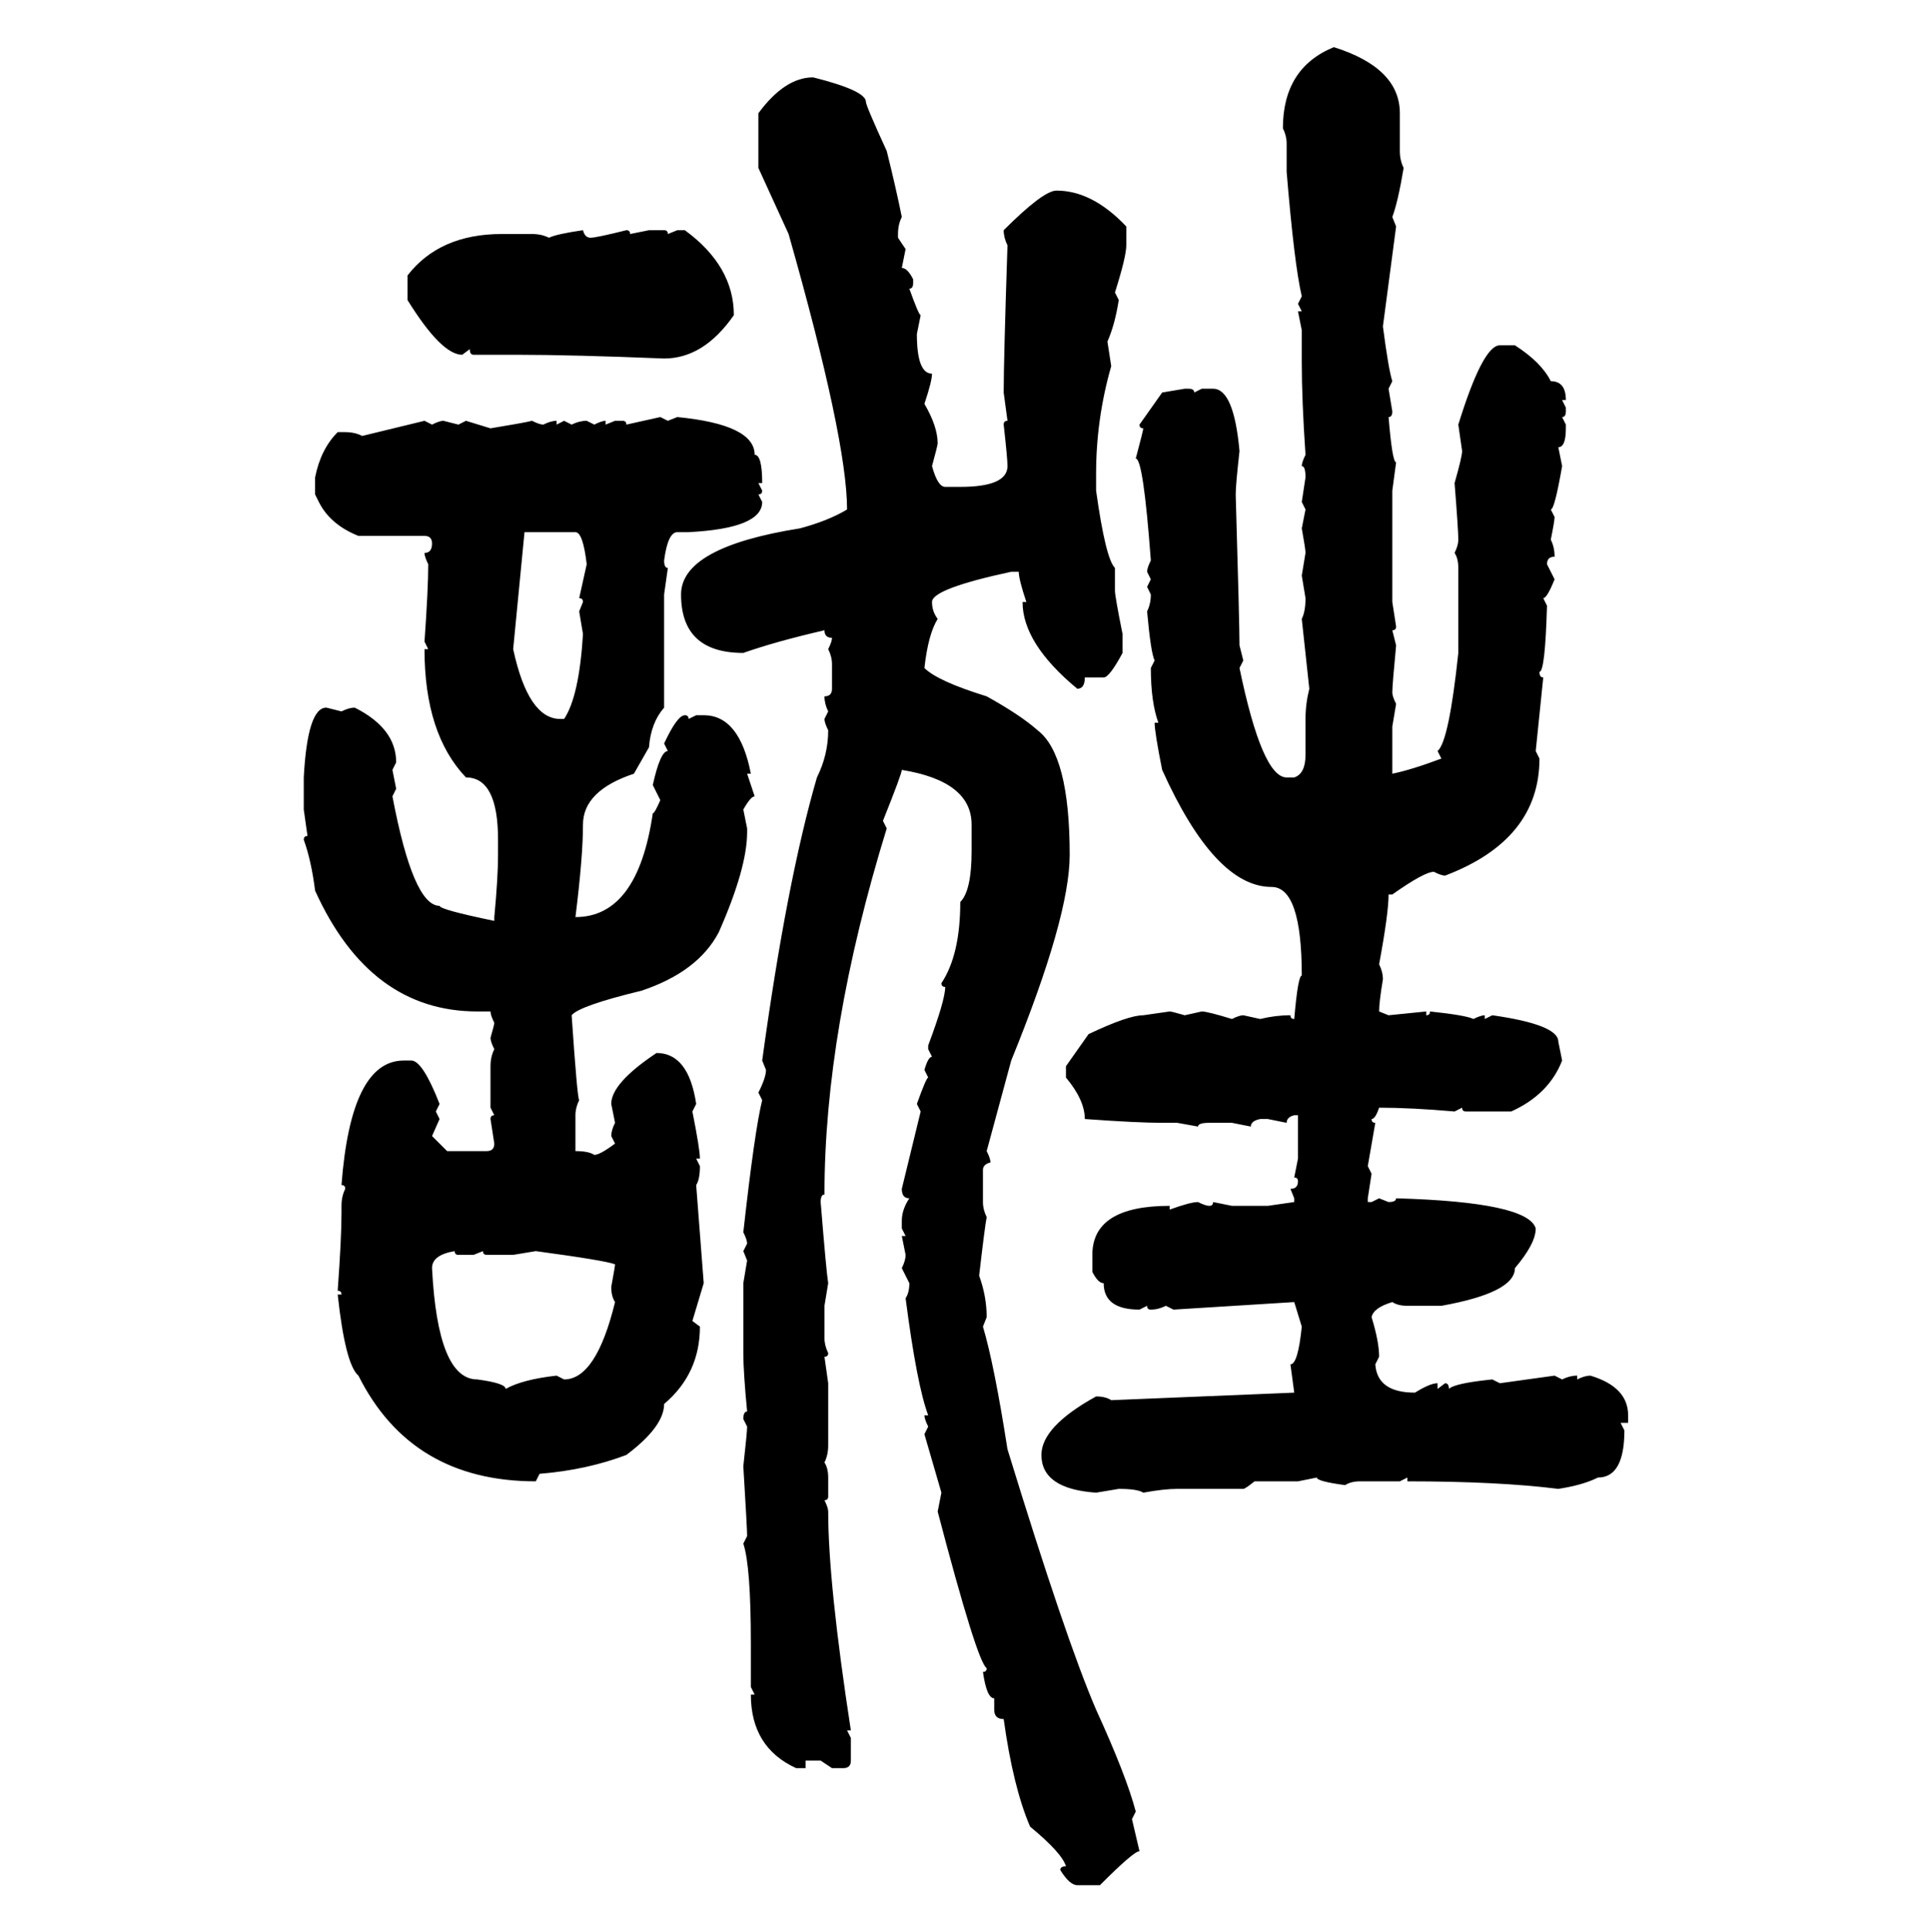 <svg xmlns="http://www.w3.org/2000/svg" xmlns:xlink="http://www.w3.org/1999/xlink" width="299.707" height="300"><path d="M207.13 7.32L207.13 7.32Q217.38 10.55 217.38 17.58L217.38 17.58L217.38 23.44Q217.38 24.90 217.97 26.07L217.97 26.07Q217.09 31.35 216.21 33.69L216.21 33.69L216.80 35.16L214.75 50.68Q215.63 57.42 216.21 59.18L216.21 59.18L215.63 60.35L216.21 63.87Q216.21 64.75 215.63 64.75L215.63 64.75Q216.21 71.78 216.80 71.78L216.80 71.78L216.21 76.17L216.21 93.46L216.80 97.27Q216.80 97.85 216.21 97.85L216.21 97.85L216.80 100.20Q216.21 106.35 216.21 107.52L216.21 107.52Q216.21 108.11 216.80 109.28L216.80 109.28L216.21 112.79L216.21 120.12Q219.14 119.53 223.83 117.77L223.83 117.77L223.24 116.60Q225 115.14 226.46 101.37L226.46 101.37L226.46 88.18Q226.46 86.72 225.88 85.84L225.88 85.84Q226.46 84.67 226.46 83.79L226.46 83.79Q226.46 82.32 225.88 75L225.88 75Q227.05 70.90 227.05 70.02L227.05 70.02L226.46 65.92Q230.27 53.61 232.91 53.61L232.91 53.61L235.25 53.61Q239.36 56.25 240.82 59.18L240.82 59.18Q243.16 59.18 243.16 62.11L243.16 62.11L242.58 62.11L243.16 63.28L243.16 63.87Q243.16 64.75 242.58 64.75L242.58 64.75L243.16 65.92L243.16 66.50Q243.16 69.43 241.99 69.43L241.99 69.43L242.58 72.36Q241.41 79.10 240.82 79.10L240.82 79.10L241.41 80.27Q241.41 80.86 240.82 83.79L240.82 83.79Q241.41 84.96 241.41 86.43L241.41 86.43Q240.23 86.43 240.23 87.60L240.23 87.60L241.41 89.94Q240.23 92.87 239.65 92.87L239.65 92.87L240.23 94.04Q239.94 104.30 239.06 104.30L239.06 104.30Q239.06 105.18 239.65 105.18L239.65 105.18L238.48 116.60L239.06 117.77Q239.06 130.37 224.41 135.94L224.41 135.94Q223.83 135.94 222.66 135.35L222.66 135.35Q221.19 135.35 216.21 138.87L216.21 138.87L215.63 138.87Q215.63 141.80 214.16 149.71L214.16 149.71Q214.75 150.88 214.75 152.05L214.75 152.05Q214.16 155.57 214.16 157.03L214.16 157.03L215.63 157.62L221.48 157.03L221.48 157.62Q222.07 157.62 222.07 157.03L222.07 157.03Q227.64 157.62 228.81 158.20L228.81 158.20Q229.98 157.62 230.57 157.62L230.57 157.62L230.57 158.20L231.74 157.62Q241.99 159.08 241.99 161.72L241.99 161.72L242.58 164.65Q240.53 169.92 234.67 172.56L234.67 172.56L227.64 172.56Q227.05 172.56 227.05 171.97L227.05 171.97L225.88 172.56Q219.14 171.97 214.16 171.97L214.16 171.97Q213.57 173.73 212.99 173.73L212.99 173.73Q212.99 174.32 213.57 174.32L213.57 174.32L212.40 181.05L212.99 182.23L212.40 186.04L212.40 186.62L212.99 186.62L214.16 186.04L215.63 186.62Q216.80 186.62 216.80 186.04L216.80 186.04Q237.30 186.62 238.48 190.72L238.48 190.72Q238.48 193.07 235.25 196.88L235.25 196.88Q235.25 200.68 223.83 202.73L223.83 202.73L218.55 202.73Q217.09 202.73 216.21 202.15L216.21 202.15Q213.28 203.03 212.99 204.49L212.99 204.49Q214.16 208.30 214.16 210.64L214.16 210.64L213.57 211.82Q213.87 216.21 219.73 216.21L219.73 216.21Q222.07 214.75 223.24 214.75L223.24 214.75L223.24 215.63L224.41 214.75Q225 214.75 225 215.63L225 215.63Q225.88 214.75 231.74 214.16L231.74 214.16L232.91 214.75L241.41 213.57L242.58 214.16Q243.75 213.57 244.92 213.57L244.92 213.57L244.92 214.16Q246.09 213.57 246.97 213.57L246.97 213.57Q252.83 215.33 252.83 219.73L252.83 219.73L252.83 220.90L251.66 220.90L252.25 222.07Q252.25 229.39 248.14 229.39L248.14 229.39Q245.80 230.57 241.99 231.15L241.99 231.15Q232.62 229.98 218.55 229.98L218.55 229.98L218.55 229.39L217.38 229.98L211.23 229.98Q209.77 229.98 208.89 230.57L208.89 230.57Q204.49 229.98 204.49 229.39L204.49 229.39L201.56 229.98L194.82 229.98Q193.36 231.15 193.07 231.15L193.07 231.15L182.81 231.15Q180.76 231.15 177.54 231.74L177.54 231.74Q176.66 231.15 173.73 231.15L173.73 231.15L170.21 231.74Q161.72 231.15 161.72 225.88L161.72 225.88Q161.72 221.48 170.21 216.80L170.21 216.80Q171.68 216.80 172.56 217.38L172.56 217.38L200.98 216.21L200.39 211.82Q201.56 211.82 202.15 205.96L202.15 205.96L200.98 202.15L182.23 203.32L181.05 202.73Q179.88 203.32 178.71 203.32L178.71 203.32Q178.13 203.32 178.13 202.73L178.13 202.73L176.95 203.32Q171.39 203.32 171.39 199.22L171.39 199.22Q170.51 199.22 169.63 197.46L169.63 197.46L169.63 194.82Q169.63 187.21 181.64 187.21L181.64 187.21L181.64 187.79Q184.86 186.62 186.04 186.62L186.04 186.62Q187.21 187.21 187.79 187.21L187.79 187.21Q188.38 187.21 188.38 186.62L188.38 186.62L191.31 187.21L196.88 187.21L200.98 186.62L200.98 186.04L200.39 184.57Q201.56 184.57 201.56 183.40L201.56 183.40Q201.56 182.81 200.98 182.81L200.98 182.81L201.56 179.88L201.56 173.14L200.98 173.14Q199.80 173.44 199.80 174.32L199.80 174.32L196.88 173.73L195.70 173.73Q194.24 174.02 194.24 174.90L194.24 174.90L191.31 174.32L187.79 174.32Q186.04 174.32 186.04 174.90L186.04 174.90L182.81 174.32L180.47 174.32Q176.66 174.32 168.46 173.73L168.46 173.73Q168.46 170.80 165.53 167.29L165.53 167.29L165.53 165.53L169.04 160.55Q175.20 157.62 177.54 157.62L177.54 157.62L181.64 157.03Q181.93 157.03 183.98 157.62L183.98 157.62L186.62 157.03Q187.50 157.03 191.31 158.20L191.31 158.20Q192.48 157.62 193.07 157.62L193.07 157.62L195.70 158.20Q198.05 157.62 200.39 157.62L200.39 157.62Q200.39 158.20 200.98 158.20L200.98 158.20Q201.56 151.46 202.15 151.46L202.15 151.46Q202.15 137.70 197.46 137.70L197.46 137.70Q188.67 137.70 180.47 119.53L180.47 119.53Q179.30 113.67 179.30 112.21L179.30 112.21L179.88 112.21Q178.71 108.98 178.71 103.71L178.71 103.71L179.30 102.54Q178.71 101.37 178.13 94.92L178.13 94.92Q178.71 93.75 178.71 92.29L178.71 92.29L178.13 91.11L178.71 89.94L178.13 88.77Q178.13 88.18 178.71 87.01L178.71 87.01Q177.54 71.19 176.37 71.19L176.37 71.19Q177.54 66.80 177.54 66.50L177.54 66.50Q176.95 66.50 176.95 65.92L176.95 65.92L180.47 60.94L183.98 60.35L184.57 60.35Q185.45 60.35 185.45 60.94L185.45 60.94L186.62 60.35L188.38 60.35Q191.60 60.35 192.48 70.02L192.48 70.02Q191.89 75.29 191.89 76.76L191.89 76.76Q192.48 96.97 192.48 100.20L192.48 100.20L193.07 102.54L192.48 103.71Q196.00 120.70 199.80 120.70L199.80 120.70L200.98 120.70Q202.73 120.12 202.73 117.19L202.73 117.19L202.73 111.62Q202.73 109.28 203.32 106.93L203.32 106.93L202.15 96.09Q202.73 94.92 202.73 92.87L202.73 92.87L202.15 89.36L202.73 85.84Q202.73 85.25 202.15 82.03L202.15 82.03L202.73 79.10L202.15 77.93L202.73 74.12Q202.73 72.36 202.15 72.36L202.15 72.36Q202.15 71.78 202.73 70.61L202.73 70.61Q202.15 62.11 202.15 56.25L202.15 56.25L202.15 51.27L201.56 48.34L202.15 48.34L201.56 47.17L202.15 46.00Q200.98 41.02 199.80 26.66L199.80 26.66L199.80 22.27Q199.80 21.09 199.22 19.92L199.22 19.92Q199.22 10.55 207.13 7.32ZM126.27 12.01L126.27 12.01Q134.47 14.06 134.47 15.82L134.47 15.82Q134.47 16.41 137.70 23.44L137.70 23.44Q139.16 29.30 140.04 33.69L140.04 33.69Q139.45 34.86 139.45 36.33L139.45 36.33L139.45 36.91L140.63 38.67L140.04 41.60Q140.92 41.60 141.80 43.36L141.80 43.36L141.80 43.95Q141.80 44.82 141.21 44.82L141.21 44.82Q142.68 48.93 142.97 48.93L142.97 48.93L142.38 51.86Q142.38 58.01 144.73 58.01L144.73 58.01Q144.73 59.18 143.55 62.70L143.55 62.70Q145.61 66.21 145.61 68.85L145.61 68.85Q145.61 69.14 144.73 72.36L144.73 72.36Q145.61 75.59 146.78 75.59L146.78 75.59L149.12 75.59Q156.45 75.59 156.45 72.36L156.45 72.36Q156.45 71.19 155.86 65.92L155.86 65.92Q155.86 65.33 156.45 65.33L156.45 65.33L155.86 60.94Q155.86 55.96 156.45 38.09L156.45 38.09Q155.86 36.91 155.86 35.74L155.86 35.74Q162.01 29.59 164.06 29.59L164.06 29.59Q169.63 29.59 174.90 35.16L174.90 35.16L174.90 38.09Q174.90 39.84 173.14 45.41L173.14 45.41L173.73 46.58Q173.14 50.39 171.97 53.03L171.97 53.03L172.56 56.84Q170.21 65.04 170.21 73.54L170.21 73.54L170.21 76.17Q171.68 86.72 173.14 88.18L173.14 88.18L173.14 91.70Q173.14 92.58 174.32 98.44L174.32 98.44L174.32 101.37Q172.27 105.18 171.39 105.18L171.39 105.18L168.46 105.18Q168.46 106.93 167.29 106.93L167.29 106.93Q158.79 99.90 158.79 93.46L158.79 93.46L159.38 93.46Q158.20 89.94 158.20 88.77L158.20 88.77L157.03 88.77Q144.73 91.41 144.73 93.46L144.73 93.46Q144.73 94.92 145.61 96.09L145.61 96.09Q144.14 98.44 143.55 103.71L143.55 103.71Q145.61 105.76 153.22 108.11L153.22 108.11Q158.50 111.04 161.13 113.38L161.13 113.38Q166.11 117.19 166.11 132.71L166.11 132.71Q166.11 142.38 157.03 164.65L157.03 164.65L153.22 178.71Q153.81 179.88 153.81 180.47L153.81 180.47Q152.64 180.76 152.64 181.64L152.64 181.64L152.64 186.62Q152.64 187.79 153.22 188.96L153.22 188.96Q152.93 190.43 152.05 198.05L152.05 198.05Q153.22 201.27 153.22 204.49L153.22 204.49L152.64 205.96Q154.39 211.82 156.45 225L156.45 225Q165.53 254.59 170.21 265.43L170.21 265.43Q174.90 275.68 176.37 281.25L176.37 281.25L175.78 282.42L176.95 287.40Q176.07 287.40 170.80 292.68L170.80 292.68L167.29 292.68Q166.11 292.68 164.65 290.33L164.65 290.33Q164.65 289.75 165.53 289.75L165.53 289.75Q164.94 287.70 159.96 283.59L159.96 283.59Q157.32 277.44 155.86 266.89L155.86 266.89Q154.39 266.89 154.39 265.43L154.39 265.43L154.39 263.67Q153.22 263.67 152.64 259.57L152.64 259.57Q153.22 259.57 153.22 258.98L153.22 258.98Q151.76 258.11 145.61 234.67L145.61 234.67L146.19 231.74L143.55 222.66L144.14 221.48Q143.55 220.31 143.55 219.73L143.55 219.73L144.14 219.73Q142.38 215.04 140.63 201.56L140.63 201.56Q141.21 200.68 141.21 199.22L141.21 199.22L140.04 196.88Q140.63 195.70 140.63 194.82L140.63 194.82L140.04 191.89L140.63 191.89L140.04 190.72L140.04 189.55Q140.04 187.79 141.21 186.04L141.21 186.04Q140.04 186.04 140.04 184.57L140.04 184.57L142.97 172.56L142.38 171.39Q143.85 167.29 144.14 167.29L144.14 167.29L143.55 166.11Q144.14 164.06 144.73 164.06L144.73 164.06L144.14 162.89L144.14 162.30Q146.78 155.27 146.78 153.22L146.78 153.22Q146.19 153.22 146.19 152.64L146.19 152.64Q149.12 148.24 149.12 140.04L149.12 140.04Q150.88 138.28 150.88 132.13L150.88 132.13L150.88 128.03Q150.88 121.29 140.04 119.53L140.04 119.53Q140.04 120.12 137.11 127.44L137.11 127.44L137.70 128.61Q128.03 159.96 128.03 185.45L128.03 185.45Q127.44 185.45 127.44 186.62L127.44 186.62Q128.32 197.46 128.61 199.22L128.61 199.22L128.03 202.73L128.03 207.71Q128.03 208.89 128.61 210.06L128.61 210.06Q128.61 210.64 128.03 210.64L128.03 210.64L128.61 214.75L128.61 224.41Q128.61 225.88 128.03 227.05L128.03 227.05Q128.61 227.93 128.61 229.39L128.61 229.39L128.61 232.32Q128.61 232.91 128.03 232.91L128.03 232.91Q128.61 234.08 128.61 234.67L128.61 234.67Q128.61 245.80 132.13 268.65L132.13 268.65L131.54 268.65L132.13 269.82L132.13 273.34Q132.13 274.51 130.96 274.51L130.96 274.51L129.20 274.51L127.44 273.34L125.10 273.34L125.10 274.51L123.63 274.51Q116.60 271.29 116.60 263.09L116.60 263.09L117.19 263.09L116.60 261.91L116.60 255.18Q116.60 243.16 115.43 239.65L115.43 239.65L116.02 238.48Q116.02 237.30 115.43 227.64L115.43 227.64Q116.02 222.36 116.02 221.48L116.02 221.48L115.43 220.31Q115.43 219.14 116.02 219.14L116.02 219.14Q115.43 212.99 115.43 210.06L115.43 210.06L115.43 199.22L116.02 195.70L115.43 194.24L116.02 193.07Q116.02 192.48 115.43 191.31L115.43 191.31Q117.19 175.49 118.36 170.80L118.36 170.80L117.77 169.63Q118.95 167.29 118.95 166.11L118.95 166.11L118.36 164.65Q122.17 136.82 126.86 120.70L126.86 120.70Q128.61 117.19 128.61 113.38L128.61 113.38Q128.03 112.21 128.03 111.62L128.03 111.62L128.61 110.45Q128.03 109.28 128.03 108.11L128.03 108.11Q129.20 108.11 129.20 106.93L129.20 106.93L129.20 103.13Q129.20 101.95 128.61 100.78L128.61 100.78Q129.20 99.61 129.20 99.02L129.20 99.02Q128.03 99.02 128.03 97.85L128.03 97.85Q120.41 99.61 115.43 101.37L115.43 101.37Q105.76 101.37 105.76 92.29L105.76 92.29Q105.76 84.96 124.22 82.03L124.22 82.03Q128.61 80.86 131.54 79.10L131.54 79.10Q131.54 68.26 122.46 36.33L122.46 36.33L117.77 26.07L117.77 17.58Q121.88 12.01 126.27 12.01ZM90.53 35.74L90.53 35.74Q90.82 36.91 91.70 36.91L91.70 36.91Q92.58 36.91 97.27 35.74L97.27 35.74Q97.85 35.74 97.85 36.33L97.85 36.33L100.78 35.74L103.13 35.74Q103.71 35.74 103.71 36.33L103.71 36.33L105.18 35.74L106.35 35.74Q113.96 41.31 113.96 48.93L113.96 48.93Q109.28 55.66 103.13 55.66L103.13 55.66Q88.77 55.08 80.27 55.08L80.27 55.08L73.54 55.08Q72.95 55.08 72.95 54.20L72.95 54.20L71.78 55.08Q68.55 55.08 63.28 46.58L63.28 46.58L63.28 42.77Q68.26 36.33 77.93 36.33L77.93 36.33L82.62 36.33Q84.08 36.33 85.25 36.91L85.25 36.91Q86.43 36.33 90.53 35.74ZM97.27 65.92L102.54 64.75L103.71 65.33L105.18 64.75Q117.19 65.92 117.19 70.61L117.19 70.61Q118.36 70.61 118.36 75L118.36 75L117.77 75L118.36 76.17Q118.36 76.76 117.77 76.76L117.77 76.76L118.36 77.93Q118.36 82.03 106.93 82.62L106.93 82.62L105.18 82.62Q103.71 82.62 103.13 87.01L103.13 87.01Q103.13 88.18 103.71 88.18L103.71 88.18L103.13 92.29L103.13 109.86Q101.07 112.21 100.78 116.02L100.78 116.02L98.44 120.12Q90.53 122.75 90.53 128.03L90.53 128.03Q90.53 133.01 89.36 142.38L89.36 142.38Q99.02 142.38 101.37 126.27L101.37 126.27Q101.66 126.27 102.54 124.22L102.54 124.22L101.37 121.88Q102.54 116.60 103.71 116.60L103.71 116.60L103.13 115.43Q105.18 111.04 106.35 111.04L106.35 111.04Q106.93 111.04 106.93 111.62L106.93 111.62L108.11 111.04L109.28 111.04Q114.84 111.04 116.60 120.12L116.60 120.12L116.02 120.12L117.19 123.63Q116.60 123.63 115.43 125.68L115.43 125.68L116.02 128.61L116.02 129.20Q116.02 134.77 111.62 144.73L111.62 144.73Q108.40 150.88 99.61 153.81L99.61 153.81Q89.94 156.15 88.77 157.62L88.77 157.62Q89.65 170.51 89.94 170.80L89.94 170.80Q89.36 171.97 89.36 173.14L89.36 173.14L89.36 178.71Q91.41 178.71 92.29 179.30L92.29 179.30Q93.16 179.30 95.51 177.54L95.51 177.54L94.92 176.37Q94.92 175.49 95.51 174.32L95.51 174.32L94.92 171.39Q94.92 168.16 101.95 163.48L101.95 163.48Q106.93 163.48 108.11 171.39L108.11 171.39L107.52 172.56Q108.69 178.42 108.69 179.88L108.69 179.88L108.11 179.88L108.69 181.05Q108.69 183.11 108.11 183.98L108.11 183.98L109.28 199.22L107.52 205.08L108.69 205.96Q108.69 213.28 103.13 217.97L103.13 217.97Q103.13 221.48 97.27 225.88L97.27 225.88Q91.11 228.22 83.79 228.81L83.79 228.81L83.20 229.98Q63.87 229.98 55.66 213.57L55.66 213.57Q53.61 211.82 52.44 200.98L52.44 200.98L53.03 200.98Q53.03 200.39 52.44 200.39L52.44 200.39Q53.03 192.19 53.03 188.38L53.03 188.38L53.03 187.21Q53.03 185.74 53.61 184.57L53.61 184.57Q53.61 183.98 53.03 183.98L53.03 183.98Q54.49 164.65 62.70 164.65L62.70 164.65L63.87 164.65Q65.63 164.65 68.26 171.39L68.26 171.39L67.68 172.56L68.26 173.73L67.09 176.37L69.43 178.71L75.59 178.71Q76.76 178.71 76.76 177.54L76.76 177.54L76.17 173.73Q76.17 173.14 76.76 173.14L76.76 173.14L76.17 171.97L76.17 165.53Q76.17 164.06 76.76 162.89L76.76 162.89Q76.17 161.72 76.17 161.13L76.17 161.13Q76.76 159.08 76.76 158.79L76.76 158.79Q76.17 157.62 76.17 157.03L76.17 157.03L74.12 157.03Q57.42 157.03 48.93 138.28L48.93 138.28Q48.34 133.59 47.17 130.37L47.17 130.37Q47.17 129.79 47.75 129.79L47.75 129.79L47.17 125.68L47.17 120.70Q47.75 109.86 50.68 109.86L50.68 109.86L53.03 110.45Q54.20 109.86 55.08 109.86L55.08 109.86Q61.52 113.09 61.52 118.36L61.52 118.36L60.94 119.53L61.52 122.46L60.94 123.63Q64.16 140.63 68.26 140.63L68.26 140.63Q68.26 141.21 76.76 142.97L76.76 142.97L76.76 142.38Q77.34 136.23 77.34 132.71L77.34 132.71L77.34 130.37Q77.34 120.70 72.36 120.70L72.36 120.70Q65.92 113.96 65.92 100.78L65.92 100.78L66.50 100.78L65.92 99.61Q66.50 91.41 66.50 87.60L66.50 87.60Q65.92 86.43 65.92 85.84L65.92 85.84Q67.09 85.84 67.09 84.38L67.09 84.38Q67.09 83.20 65.92 83.20L65.92 83.20L55.66 83.20Q51.27 81.45 49.51 77.93L49.51 77.93L48.93 76.76L48.93 74.12Q49.80 69.73 52.44 67.09L52.44 67.09L53.61 67.09Q55.08 67.09 56.25 67.68L56.25 67.68L65.92 65.33L67.09 65.92Q68.26 65.33 68.85 65.33L68.85 65.33L71.19 65.92L72.36 65.33L76.17 66.50Q81.45 65.63 82.62 65.33L82.62 65.33Q83.79 65.92 84.38 65.92L84.38 65.92Q85.55 65.33 86.43 65.33L86.43 65.33L86.43 65.92L87.60 65.33L88.77 65.92Q89.94 65.33 91.11 65.33L91.11 65.33L92.29 65.92Q93.46 65.33 94.04 65.33L94.04 65.33L94.04 65.92L95.51 65.33L96.68 65.33Q97.27 65.33 97.27 65.92L97.27 65.92ZM89.36 82.62L81.45 82.62L79.69 100.78Q82.03 111.62 87.01 111.62L87.01 111.62L87.60 111.62Q89.94 108.11 90.53 98.44L90.53 98.44L89.94 94.92L90.53 93.46Q90.53 92.87 89.94 92.87L89.94 92.87L91.11 87.60Q90.53 82.62 89.36 82.62L89.36 82.62ZM67.09 196.88L67.09 196.88Q67.97 214.16 74.12 214.16L74.12 214.16Q78.52 214.75 78.52 215.63L78.52 215.63Q81.15 214.16 86.43 213.57L86.43 213.57L87.60 214.16Q92.58 214.16 95.51 202.15L95.51 202.15Q94.92 201.27 94.92 199.80L94.92 199.80Q95.51 196.58 95.51 196.29L95.51 196.29Q94.04 195.70 83.20 194.24L83.20 194.24L79.69 194.82L75.59 194.82Q75 194.82 75 194.24L75 194.24L73.54 194.82L71.19 194.82Q70.61 194.82 70.61 194.24L70.61 194.24Q67.09 194.82 67.09 196.88Z"/></svg>